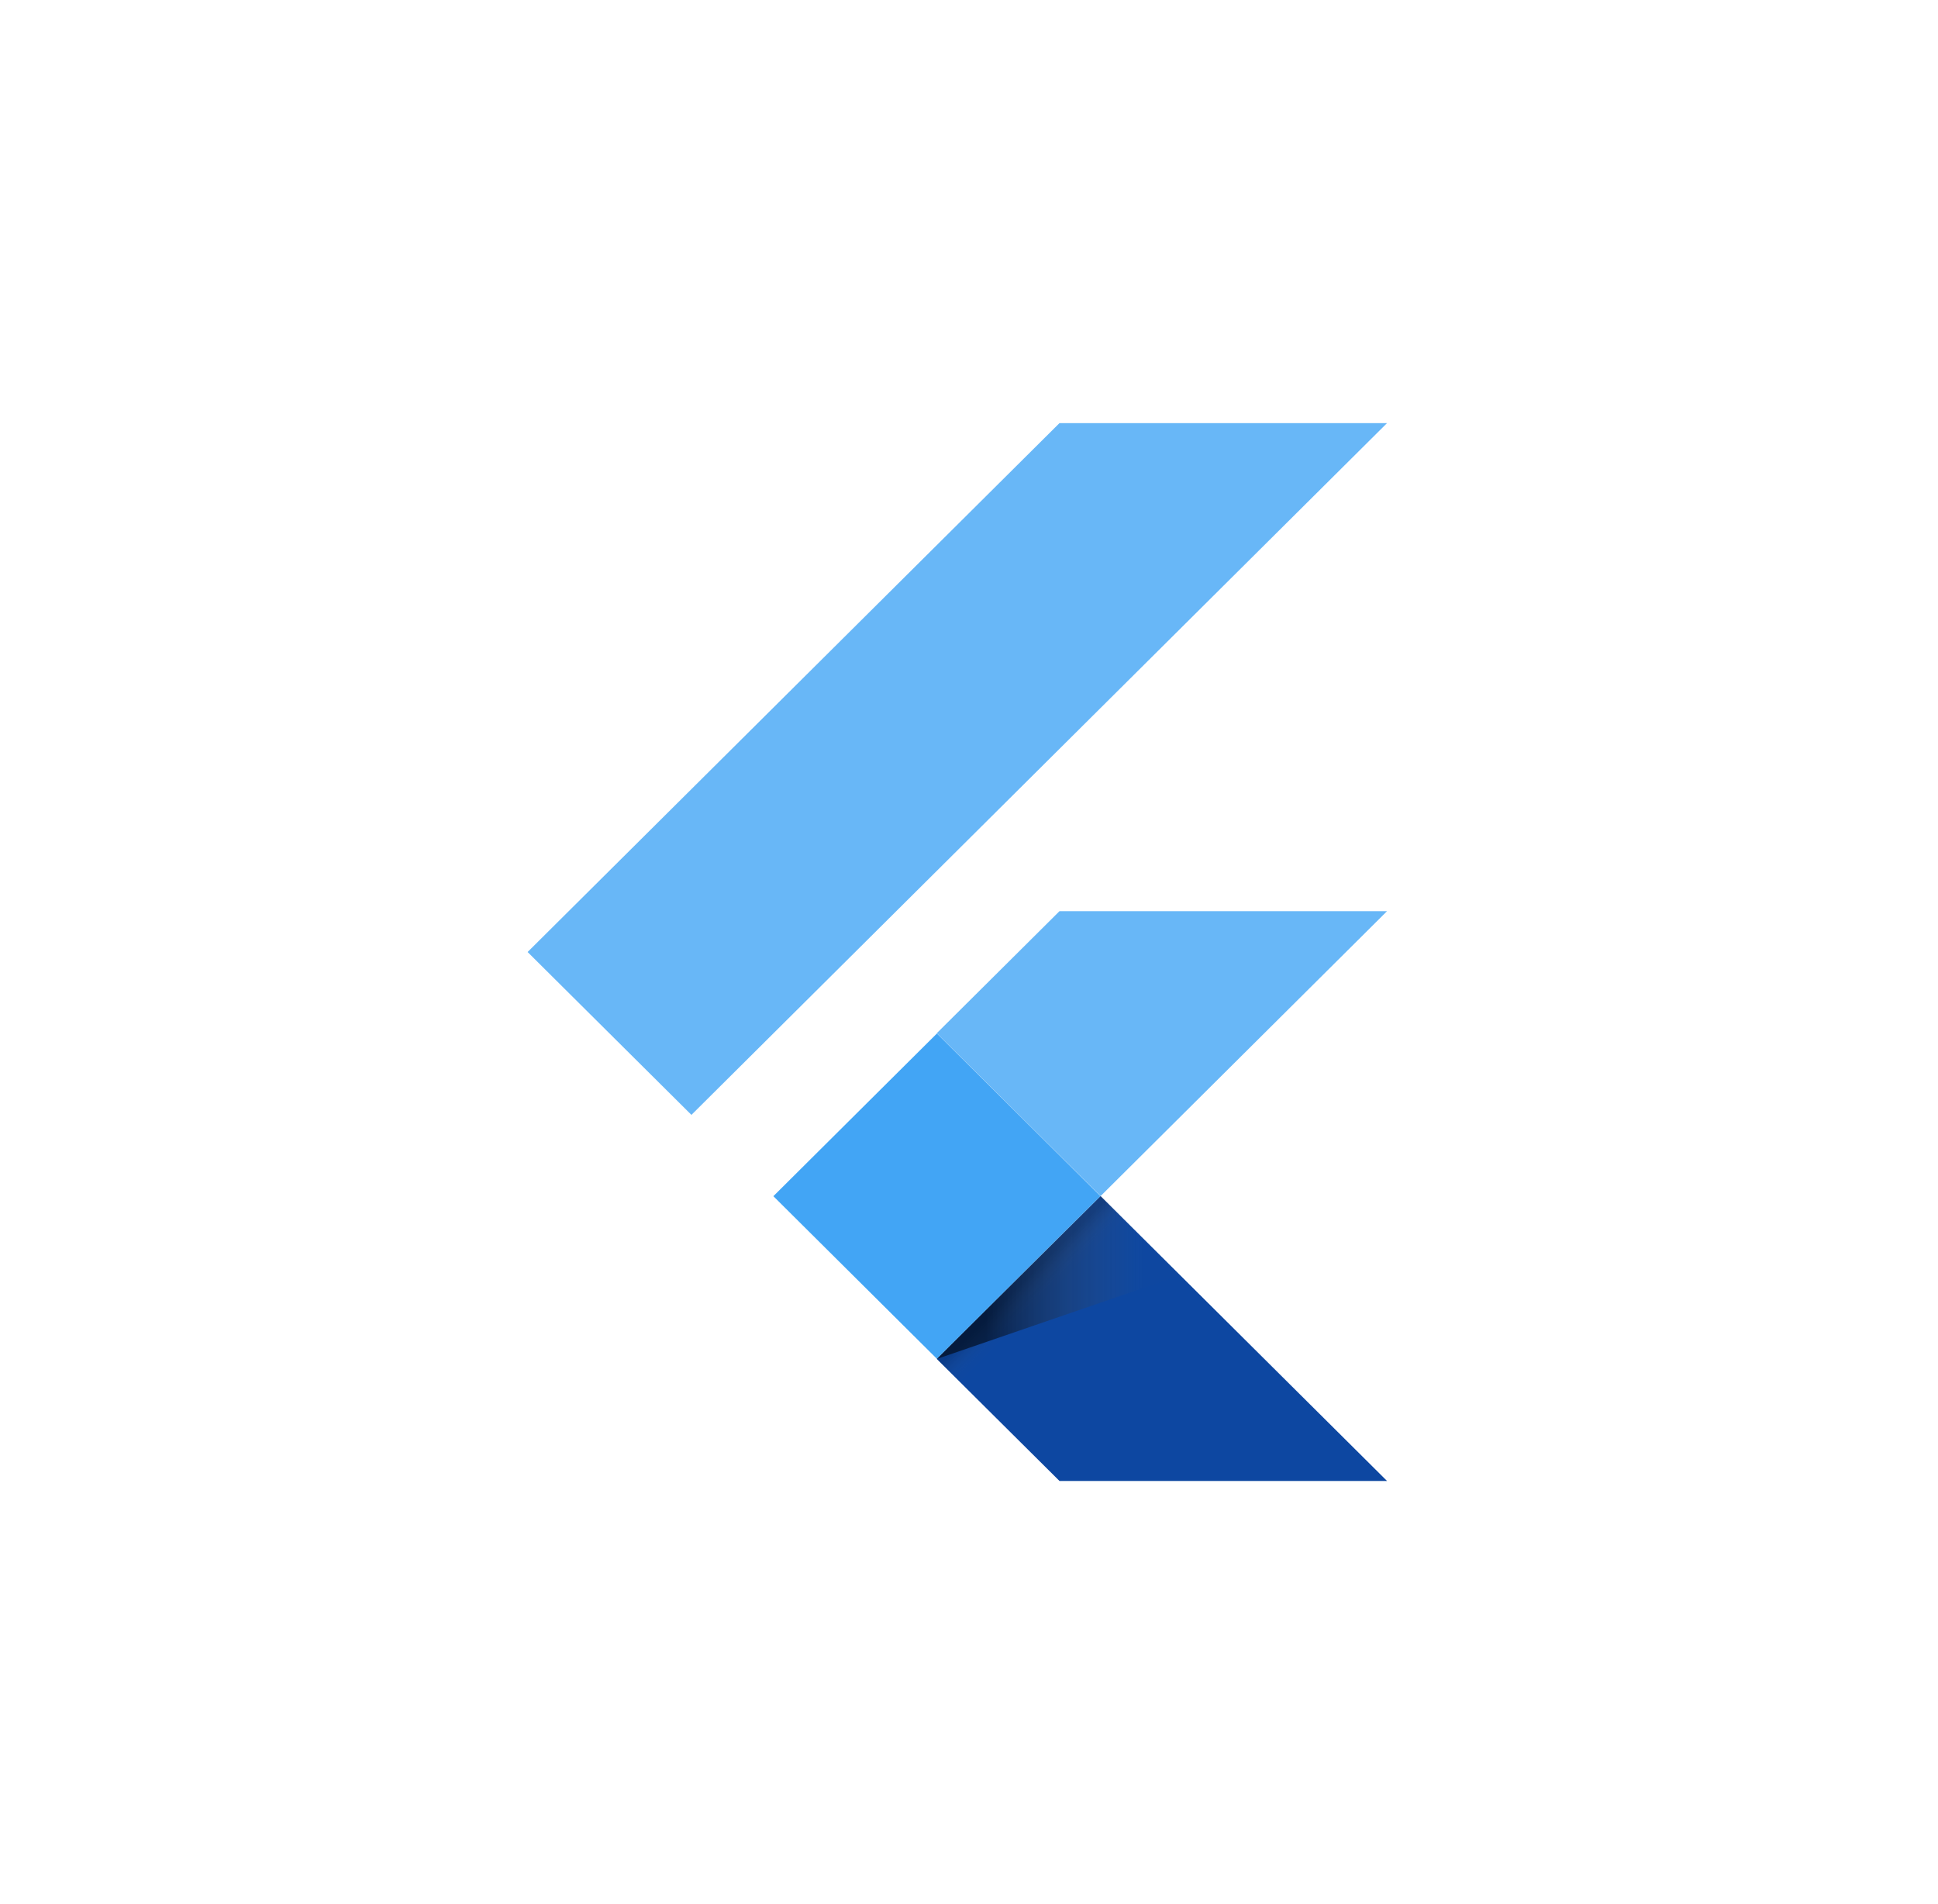 <svg width="57" height="56" viewBox="0 0 57 56" fill="none" xmlns="http://www.w3.org/2000/svg">
<path d="M20.336 32.789L15.518 27.999L31.161 12.444H40.795L20.336 32.789ZM40.795 26.798H31.161L27.552 30.387L32.37 35.177" fill="#42A5F5" fill-opacity="0.8"/>
<path d="M27.552 39.967L31.161 43.555H40.795L32.37 35.177" fill="#0D47A1"/>
<path d="M22.746 35.18L27.556 30.395L32.366 35.179L27.556 39.963L22.746 35.18Z" fill="#42A5F5"/>
<path d="M27.556 39.963L32.366 35.18L33.037 35.847L28.227 40.631L27.556 39.963Z" fill="url(#paint0_linear_122_5682)"/>
<path d="M27.552 39.967L34.7 37.511L32.37 35.176" fill="url(#paint1_linear_122_5682)"/>
<defs>
<linearGradient id="paint0_linear_122_5682" x1="29.962" y1="37.57" x2="30.63" y2="38.242" gradientUnits="userSpaceOnUse">
<stop offset="0.2" stop-opacity="0.15"/>
<stop offset="0.85" stop-color="#616161" stop-opacity="0.01"/>
</linearGradient>
<linearGradient id="paint1_linear_122_5682" x1="27.554" y1="37.571" x2="34.702" y2="37.571" gradientUnits="userSpaceOnUse">
<stop offset="0.2" stop-opacity="0.55"/>
<stop offset="0.85" stop-color="#616161" stop-opacity="0.01"/>
</linearGradient>
</defs>
</svg>
